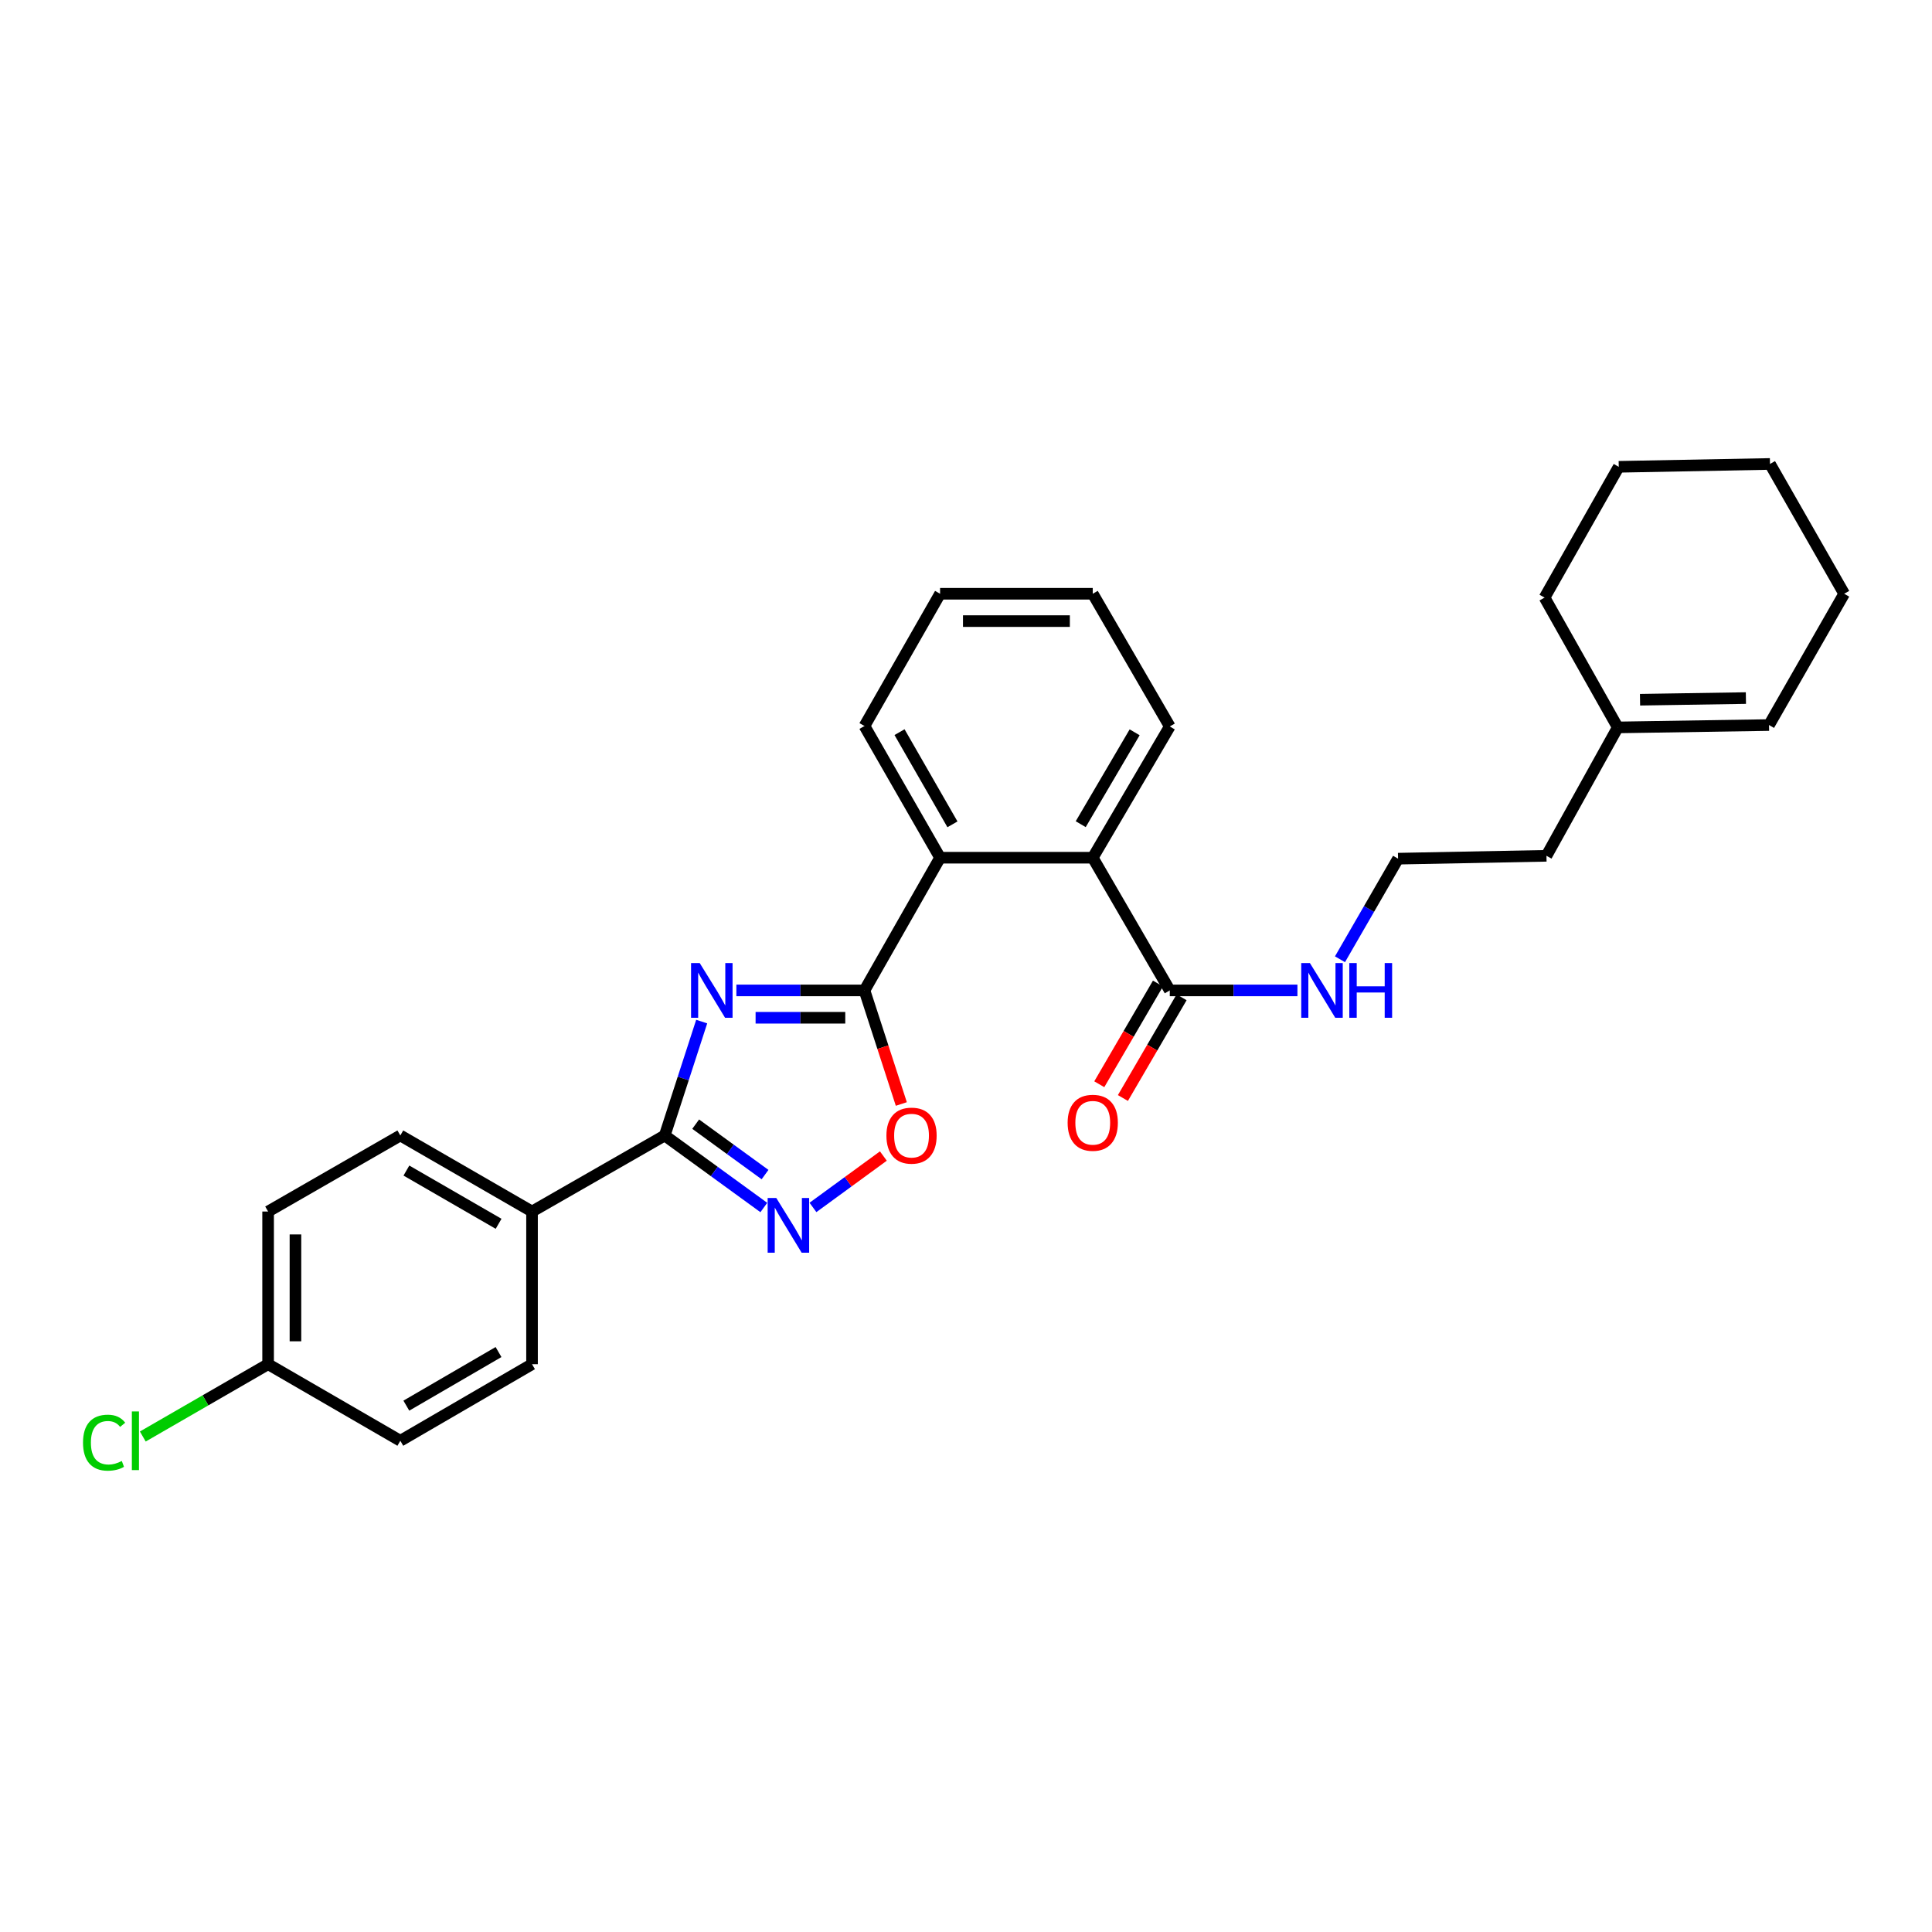<?xml version='1.0' encoding='iso-8859-1'?>
<svg version='1.1' baseProfile='full'
              xmlns='http://www.w3.org/2000/svg'
                      xmlns:rdkit='http://www.rdkit.org/xml'
                      xmlns:xlink='http://www.w3.org/1999/xlink'
                  xml:space='preserve'
width='1000px' height='1000px' viewBox='0 0 1000 1000'>
<!-- END OF HEADER -->
<rect style='opacity:1.0;fill:#FFFFFF;stroke:none' width='1000' height='1000' x='0' y='0'> </rect>
<path class='bond-0' d='M 381.147,512.637 L 414.299,512.637' style='fill:none;fill-rule:evenodd;stroke:#0000FF;stroke-width:6px;stroke-linecap:butt;stroke-linejoin:miter;stroke-opacity:1' />
<path class='bond-0' d='M 414.299,512.637 L 447.452,512.637' style='fill:none;fill-rule:evenodd;stroke:#000000;stroke-width:6px;stroke-linecap:butt;stroke-linejoin:miter;stroke-opacity:1' />
<path class='bond-0' d='M 391.093,526.79 L 414.299,526.79' style='fill:none;fill-rule:evenodd;stroke:#0000FF;stroke-width:6px;stroke-linecap:butt;stroke-linejoin:miter;stroke-opacity:1' />
<path class='bond-0' d='M 414.299,526.79 L 437.506,526.79' style='fill:none;fill-rule:evenodd;stroke:#000000;stroke-width:6px;stroke-linecap:butt;stroke-linejoin:miter;stroke-opacity:1' />
<path class='bond-1' d='M 363.196,528.771 L 353.631,558.244' style='fill:none;fill-rule:evenodd;stroke:#0000FF;stroke-width:6px;stroke-linecap:butt;stroke-linejoin:miter;stroke-opacity:1' />
<path class='bond-1' d='M 353.631,558.244 L 344.066,587.718' style='fill:none;fill-rule:evenodd;stroke:#000000;stroke-width:6px;stroke-linecap:butt;stroke-linejoin:miter;stroke-opacity:1' />
<path class='bond-3' d='M 447.452,512.637 L 456.988,542.031' style='fill:none;fill-rule:evenodd;stroke:#000000;stroke-width:6px;stroke-linecap:butt;stroke-linejoin:miter;stroke-opacity:1' />
<path class='bond-3' d='M 456.988,542.031 L 466.524,571.425' style='fill:none;fill-rule:evenodd;stroke:#FF0000;stroke-width:6px;stroke-linecap:butt;stroke-linejoin:miter;stroke-opacity:1' />
<path class='bond-4' d='M 447.452,512.637 L 486.584,443.949' style='fill:none;fill-rule:evenodd;stroke:#000000;stroke-width:6px;stroke-linecap:butt;stroke-linejoin:miter;stroke-opacity:1' />
<path class='bond-2' d='M 344.066,587.718 L 369.711,606.361' style='fill:none;fill-rule:evenodd;stroke:#000000;stroke-width:6px;stroke-linecap:butt;stroke-linejoin:miter;stroke-opacity:1' />
<path class='bond-2' d='M 369.711,606.361 L 395.357,625.004' style='fill:none;fill-rule:evenodd;stroke:#0000FF;stroke-width:6px;stroke-linecap:butt;stroke-linejoin:miter;stroke-opacity:1' />
<path class='bond-2' d='M 360.081,581.863 L 378.033,594.913' style='fill:none;fill-rule:evenodd;stroke:#000000;stroke-width:6px;stroke-linecap:butt;stroke-linejoin:miter;stroke-opacity:1' />
<path class='bond-2' d='M 378.033,594.913 L 395.985,607.963' style='fill:none;fill-rule:evenodd;stroke:#0000FF;stroke-width:6px;stroke-linecap:butt;stroke-linejoin:miter;stroke-opacity:1' />
<path class='bond-7' d='M 344.066,587.718 L 275.377,627.086' style='fill:none;fill-rule:evenodd;stroke:#000000;stroke-width:6px;stroke-linecap:butt;stroke-linejoin:miter;stroke-opacity:1' />
<path class='bond-28' d='M 420.788,624.968 L 439.009,611.665' style='fill:none;fill-rule:evenodd;stroke:#0000FF;stroke-width:6px;stroke-linecap:butt;stroke-linejoin:miter;stroke-opacity:1' />
<path class='bond-28' d='M 439.009,611.665 L 457.231,598.362' style='fill:none;fill-rule:evenodd;stroke:#FF0000;stroke-width:6px;stroke-linecap:butt;stroke-linejoin:miter;stroke-opacity:1' />
<path class='bond-5' d='M 486.584,443.949 L 565.604,443.949' style='fill:none;fill-rule:evenodd;stroke:#000000;stroke-width:6px;stroke-linecap:butt;stroke-linejoin:miter;stroke-opacity:1' />
<path class='bond-19' d='M 486.584,443.949 L 447.452,375.78' style='fill:none;fill-rule:evenodd;stroke:#000000;stroke-width:6px;stroke-linecap:butt;stroke-linejoin:miter;stroke-opacity:1' />
<path class='bond-19' d='M 492.988,426.678 L 465.596,378.959' style='fill:none;fill-rule:evenodd;stroke:#000000;stroke-width:6px;stroke-linecap:butt;stroke-linejoin:miter;stroke-opacity:1' />
<path class='bond-6' d='M 565.604,443.949 L 605.475,512.637' style='fill:none;fill-rule:evenodd;stroke:#000000;stroke-width:6px;stroke-linecap:butt;stroke-linejoin:miter;stroke-opacity:1' />
<path class='bond-20' d='M 565.604,443.949 L 605.475,376.016' style='fill:none;fill-rule:evenodd;stroke:#000000;stroke-width:6px;stroke-linecap:butt;stroke-linejoin:miter;stroke-opacity:1' />
<path class='bond-20' d='M 559.379,426.595 L 587.289,379.042' style='fill:none;fill-rule:evenodd;stroke:#000000;stroke-width:6px;stroke-linecap:butt;stroke-linejoin:miter;stroke-opacity:1' />
<path class='bond-9' d='M 599.361,509.075 L 584.174,535.139' style='fill:none;fill-rule:evenodd;stroke:#000000;stroke-width:6px;stroke-linecap:butt;stroke-linejoin:miter;stroke-opacity:1' />
<path class='bond-9' d='M 584.174,535.139 L 568.987,561.204' style='fill:none;fill-rule:evenodd;stroke:#FF0000;stroke-width:6px;stroke-linecap:butt;stroke-linejoin:miter;stroke-opacity:1' />
<path class='bond-9' d='M 611.589,516.2 L 596.402,542.264' style='fill:none;fill-rule:evenodd;stroke:#000000;stroke-width:6px;stroke-linecap:butt;stroke-linejoin:miter;stroke-opacity:1' />
<path class='bond-9' d='M 596.402,542.264 L 581.215,568.329' style='fill:none;fill-rule:evenodd;stroke:#FF0000;stroke-width:6px;stroke-linecap:butt;stroke-linejoin:miter;stroke-opacity:1' />
<path class='bond-10' d='M 605.475,512.637 L 638.512,512.637' style='fill:none;fill-rule:evenodd;stroke:#000000;stroke-width:6px;stroke-linecap:butt;stroke-linejoin:miter;stroke-opacity:1' />
<path class='bond-10' d='M 638.512,512.637 L 671.549,512.637' style='fill:none;fill-rule:evenodd;stroke:#0000FF;stroke-width:6px;stroke-linecap:butt;stroke-linejoin:miter;stroke-opacity:1' />
<path class='bond-12' d='M 275.377,627.086 L 207.208,587.718' style='fill:none;fill-rule:evenodd;stroke:#000000;stroke-width:6px;stroke-linecap:butt;stroke-linejoin:miter;stroke-opacity:1' />
<path class='bond-12' d='M 258.074,633.437 L 210.356,605.879' style='fill:none;fill-rule:evenodd;stroke:#000000;stroke-width:6px;stroke-linecap:butt;stroke-linejoin:miter;stroke-opacity:1' />
<path class='bond-13' d='M 275.377,627.086 L 275.377,706.106' style='fill:none;fill-rule:evenodd;stroke:#000000;stroke-width:6px;stroke-linecap:butt;stroke-linejoin:miter;stroke-opacity:1' />
<path class='bond-8' d='M 837.353,376.511 L 800.445,442.966' style='fill:none;fill-rule:evenodd;stroke:#000000;stroke-width:6px;stroke-linecap:butt;stroke-linejoin:miter;stroke-opacity:1' />
<path class='bond-11' d='M 837.353,376.511 L 915.641,375.285' style='fill:none;fill-rule:evenodd;stroke:#000000;stroke-width:6px;stroke-linecap:butt;stroke-linejoin:miter;stroke-opacity:1' />
<path class='bond-11' d='M 848.874,362.176 L 903.676,361.318' style='fill:none;fill-rule:evenodd;stroke:#000000;stroke-width:6px;stroke-linecap:butt;stroke-linejoin:miter;stroke-opacity:1' />
<path class='bond-22' d='M 837.353,376.511 L 799.463,309.317' style='fill:none;fill-rule:evenodd;stroke:#000000;stroke-width:6px;stroke-linecap:butt;stroke-linejoin:miter;stroke-opacity:1' />
<path class='bond-18' d='M 693.572,496.509 L 708.604,470.477' style='fill:none;fill-rule:evenodd;stroke:#0000FF;stroke-width:6px;stroke-linecap:butt;stroke-linejoin:miter;stroke-opacity:1' />
<path class='bond-18' d='M 708.604,470.477 L 723.635,444.445' style='fill:none;fill-rule:evenodd;stroke:#000000;stroke-width:6px;stroke-linecap:butt;stroke-linejoin:miter;stroke-opacity:1' />
<path class='bond-23' d='M 915.641,375.285 L 954.545,307.328' style='fill:none;fill-rule:evenodd;stroke:#000000;stroke-width:6px;stroke-linecap:butt;stroke-linejoin:miter;stroke-opacity:1' />
<path class='bond-16' d='M 207.208,587.718 L 138.772,627.086' style='fill:none;fill-rule:evenodd;stroke:#000000;stroke-width:6px;stroke-linecap:butt;stroke-linejoin:miter;stroke-opacity:1' />
<path class='bond-15' d='M 275.377,706.106 L 207.208,745.741' style='fill:none;fill-rule:evenodd;stroke:#000000;stroke-width:6px;stroke-linecap:butt;stroke-linejoin:miter;stroke-opacity:1' />
<path class='bond-15' d='M 258.038,699.816 L 210.32,727.561' style='fill:none;fill-rule:evenodd;stroke:#000000;stroke-width:6px;stroke-linecap:butt;stroke-linejoin:miter;stroke-opacity:1' />
<path class='bond-14' d='M 138.772,706.106 L 207.208,745.741' style='fill:none;fill-rule:evenodd;stroke:#000000;stroke-width:6px;stroke-linecap:butt;stroke-linejoin:miter;stroke-opacity:1' />
<path class='bond-17' d='M 138.772,706.106 L 106.343,724.821' style='fill:none;fill-rule:evenodd;stroke:#000000;stroke-width:6px;stroke-linecap:butt;stroke-linejoin:miter;stroke-opacity:1' />
<path class='bond-17' d='M 106.343,724.821 L 73.914,743.535' style='fill:none;fill-rule:evenodd;stroke:#00CC00;stroke-width:6px;stroke-linecap:butt;stroke-linejoin:miter;stroke-opacity:1' />
<path class='bond-29' d='M 138.772,706.106 L 138.772,627.086' style='fill:none;fill-rule:evenodd;stroke:#000000;stroke-width:6px;stroke-linecap:butt;stroke-linejoin:miter;stroke-opacity:1' />
<path class='bond-29' d='M 152.924,694.253 L 152.924,638.939' style='fill:none;fill-rule:evenodd;stroke:#000000;stroke-width:6px;stroke-linecap:butt;stroke-linejoin:miter;stroke-opacity:1' />
<path class='bond-21' d='M 723.635,444.445 L 800.445,442.966' style='fill:none;fill-rule:evenodd;stroke:#000000;stroke-width:6px;stroke-linecap:butt;stroke-linejoin:miter;stroke-opacity:1' />
<path class='bond-25' d='M 447.452,375.78 L 486.584,307.328' style='fill:none;fill-rule:evenodd;stroke:#000000;stroke-width:6px;stroke-linecap:butt;stroke-linejoin:miter;stroke-opacity:1' />
<path class='bond-30' d='M 605.475,376.016 L 565.604,307.328' style='fill:none;fill-rule:evenodd;stroke:#000000;stroke-width:6px;stroke-linecap:butt;stroke-linejoin:miter;stroke-opacity:1' />
<path class='bond-26' d='M 799.463,309.317 L 837.864,241.62' style='fill:none;fill-rule:evenodd;stroke:#000000;stroke-width:6px;stroke-linecap:butt;stroke-linejoin:miter;stroke-opacity:1' />
<path class='bond-31' d='M 954.545,307.328 L 916.144,240.141' style='fill:none;fill-rule:evenodd;stroke:#000000;stroke-width:6px;stroke-linecap:butt;stroke-linejoin:miter;stroke-opacity:1' />
<path class='bond-24' d='M 565.604,307.328 L 486.584,307.328' style='fill:none;fill-rule:evenodd;stroke:#000000;stroke-width:6px;stroke-linecap:butt;stroke-linejoin:miter;stroke-opacity:1' />
<path class='bond-24' d='M 553.751,321.481 L 498.437,321.481' style='fill:none;fill-rule:evenodd;stroke:#000000;stroke-width:6px;stroke-linecap:butt;stroke-linejoin:miter;stroke-opacity:1' />
<path class='bond-27' d='M 837.864,241.62 L 916.144,240.141' style='fill:none;fill-rule:evenodd;stroke:#000000;stroke-width:6px;stroke-linecap:butt;stroke-linejoin:miter;stroke-opacity:1' />
<path  class='atom-0' d='M 362.172 498.477
L 371.452 513.477
Q 372.372 514.957, 373.852 517.637
Q 375.332 520.317, 375.412 520.477
L 375.412 498.477
L 379.172 498.477
L 379.172 526.797
L 375.292 526.797
L 365.332 510.397
Q 364.172 508.477, 362.932 506.277
Q 361.732 504.077, 361.372 503.397
L 361.372 526.797
L 357.692 526.797
L 357.692 498.477
L 362.172 498.477
' fill='#0000FF'/>
<path  class='atom-3' d='M 401.815 620.089
L 411.095 635.089
Q 412.015 636.569, 413.495 639.249
Q 414.975 641.929, 415.055 642.089
L 415.055 620.089
L 418.815 620.089
L 418.815 648.409
L 414.935 648.409
L 404.975 632.009
Q 403.815 630.089, 402.575 627.889
Q 401.375 625.689, 401.015 625.009
L 401.015 648.409
L 397.335 648.409
L 397.335 620.089
L 401.815 620.089
' fill='#0000FF'/>
<path  class='atom-4' d='M 458.81 587.798
Q 458.81 580.998, 462.17 577.198
Q 465.53 573.398, 471.81 573.398
Q 478.09 573.398, 481.45 577.198
Q 484.81 580.998, 484.81 587.798
Q 484.81 594.678, 481.41 598.598
Q 478.01 602.478, 471.81 602.478
Q 465.57 602.478, 462.17 598.598
Q 458.81 594.718, 458.81 587.798
M 471.81 599.278
Q 476.13 599.278, 478.45 596.398
Q 480.81 593.478, 480.81 587.798
Q 480.81 582.238, 478.45 579.438
Q 476.13 576.598, 471.81 576.598
Q 467.49 576.598, 465.13 579.398
Q 462.81 582.198, 462.81 587.798
Q 462.81 593.518, 465.13 596.398
Q 467.49 599.278, 471.81 599.278
' fill='#FF0000'/>
<path  class='atom-10' d='M 552.604 581.146
Q 552.604 574.346, 555.964 570.546
Q 559.324 566.746, 565.604 566.746
Q 571.884 566.746, 575.244 570.546
Q 578.604 574.346, 578.604 581.146
Q 578.604 588.026, 575.204 591.946
Q 571.804 595.826, 565.604 595.826
Q 559.364 595.826, 555.964 591.946
Q 552.604 588.066, 552.604 581.146
M 565.604 592.626
Q 569.924 592.626, 572.244 589.746
Q 574.604 586.826, 574.604 581.146
Q 574.604 575.586, 572.244 572.786
Q 569.924 569.946, 565.604 569.946
Q 561.284 569.946, 558.924 572.746
Q 556.604 575.546, 556.604 581.146
Q 556.604 586.866, 558.924 589.746
Q 561.284 592.626, 565.604 592.626
' fill='#FF0000'/>
<path  class='atom-11' d='M 677.999 498.477
L 687.279 513.477
Q 688.199 514.957, 689.679 517.637
Q 691.159 520.317, 691.239 520.477
L 691.239 498.477
L 694.999 498.477
L 694.999 526.797
L 691.119 526.797
L 681.159 510.397
Q 679.999 508.477, 678.759 506.277
Q 677.559 504.077, 677.199 503.397
L 677.199 526.797
L 673.519 526.797
L 673.519 498.477
L 677.999 498.477
' fill='#0000FF'/>
<path  class='atom-11' d='M 698.399 498.477
L 702.239 498.477
L 702.239 510.517
L 716.719 510.517
L 716.719 498.477
L 720.559 498.477
L 720.559 526.797
L 716.719 526.797
L 716.719 513.717
L 702.239 513.717
L 702.239 526.797
L 698.399 526.797
L 698.399 498.477
' fill='#0000FF'/>
<path  class='atom-18' d='M 42.971 746.721
Q 42.971 739.681, 46.251 736.001
Q 49.571 732.281, 55.851 732.281
Q 61.691 732.281, 64.811 736.401
L 62.171 738.561
Q 59.891 735.561, 55.851 735.561
Q 51.571 735.561, 49.291 738.441
Q 47.051 741.281, 47.051 746.721
Q 47.051 752.321, 49.371 755.201
Q 51.731 758.081, 56.291 758.081
Q 59.411 758.081, 63.051 756.201
L 64.171 759.201
Q 62.691 760.161, 60.451 760.721
Q 58.211 761.281, 55.731 761.281
Q 49.571 761.281, 46.251 757.521
Q 42.971 753.761, 42.971 746.721
' fill='#00CC00'/>
<path  class='atom-18' d='M 68.251 730.561
L 71.931 730.561
L 71.931 760.921
L 68.251 760.921
L 68.251 730.561
' fill='#00CC00'/>
</svg>
